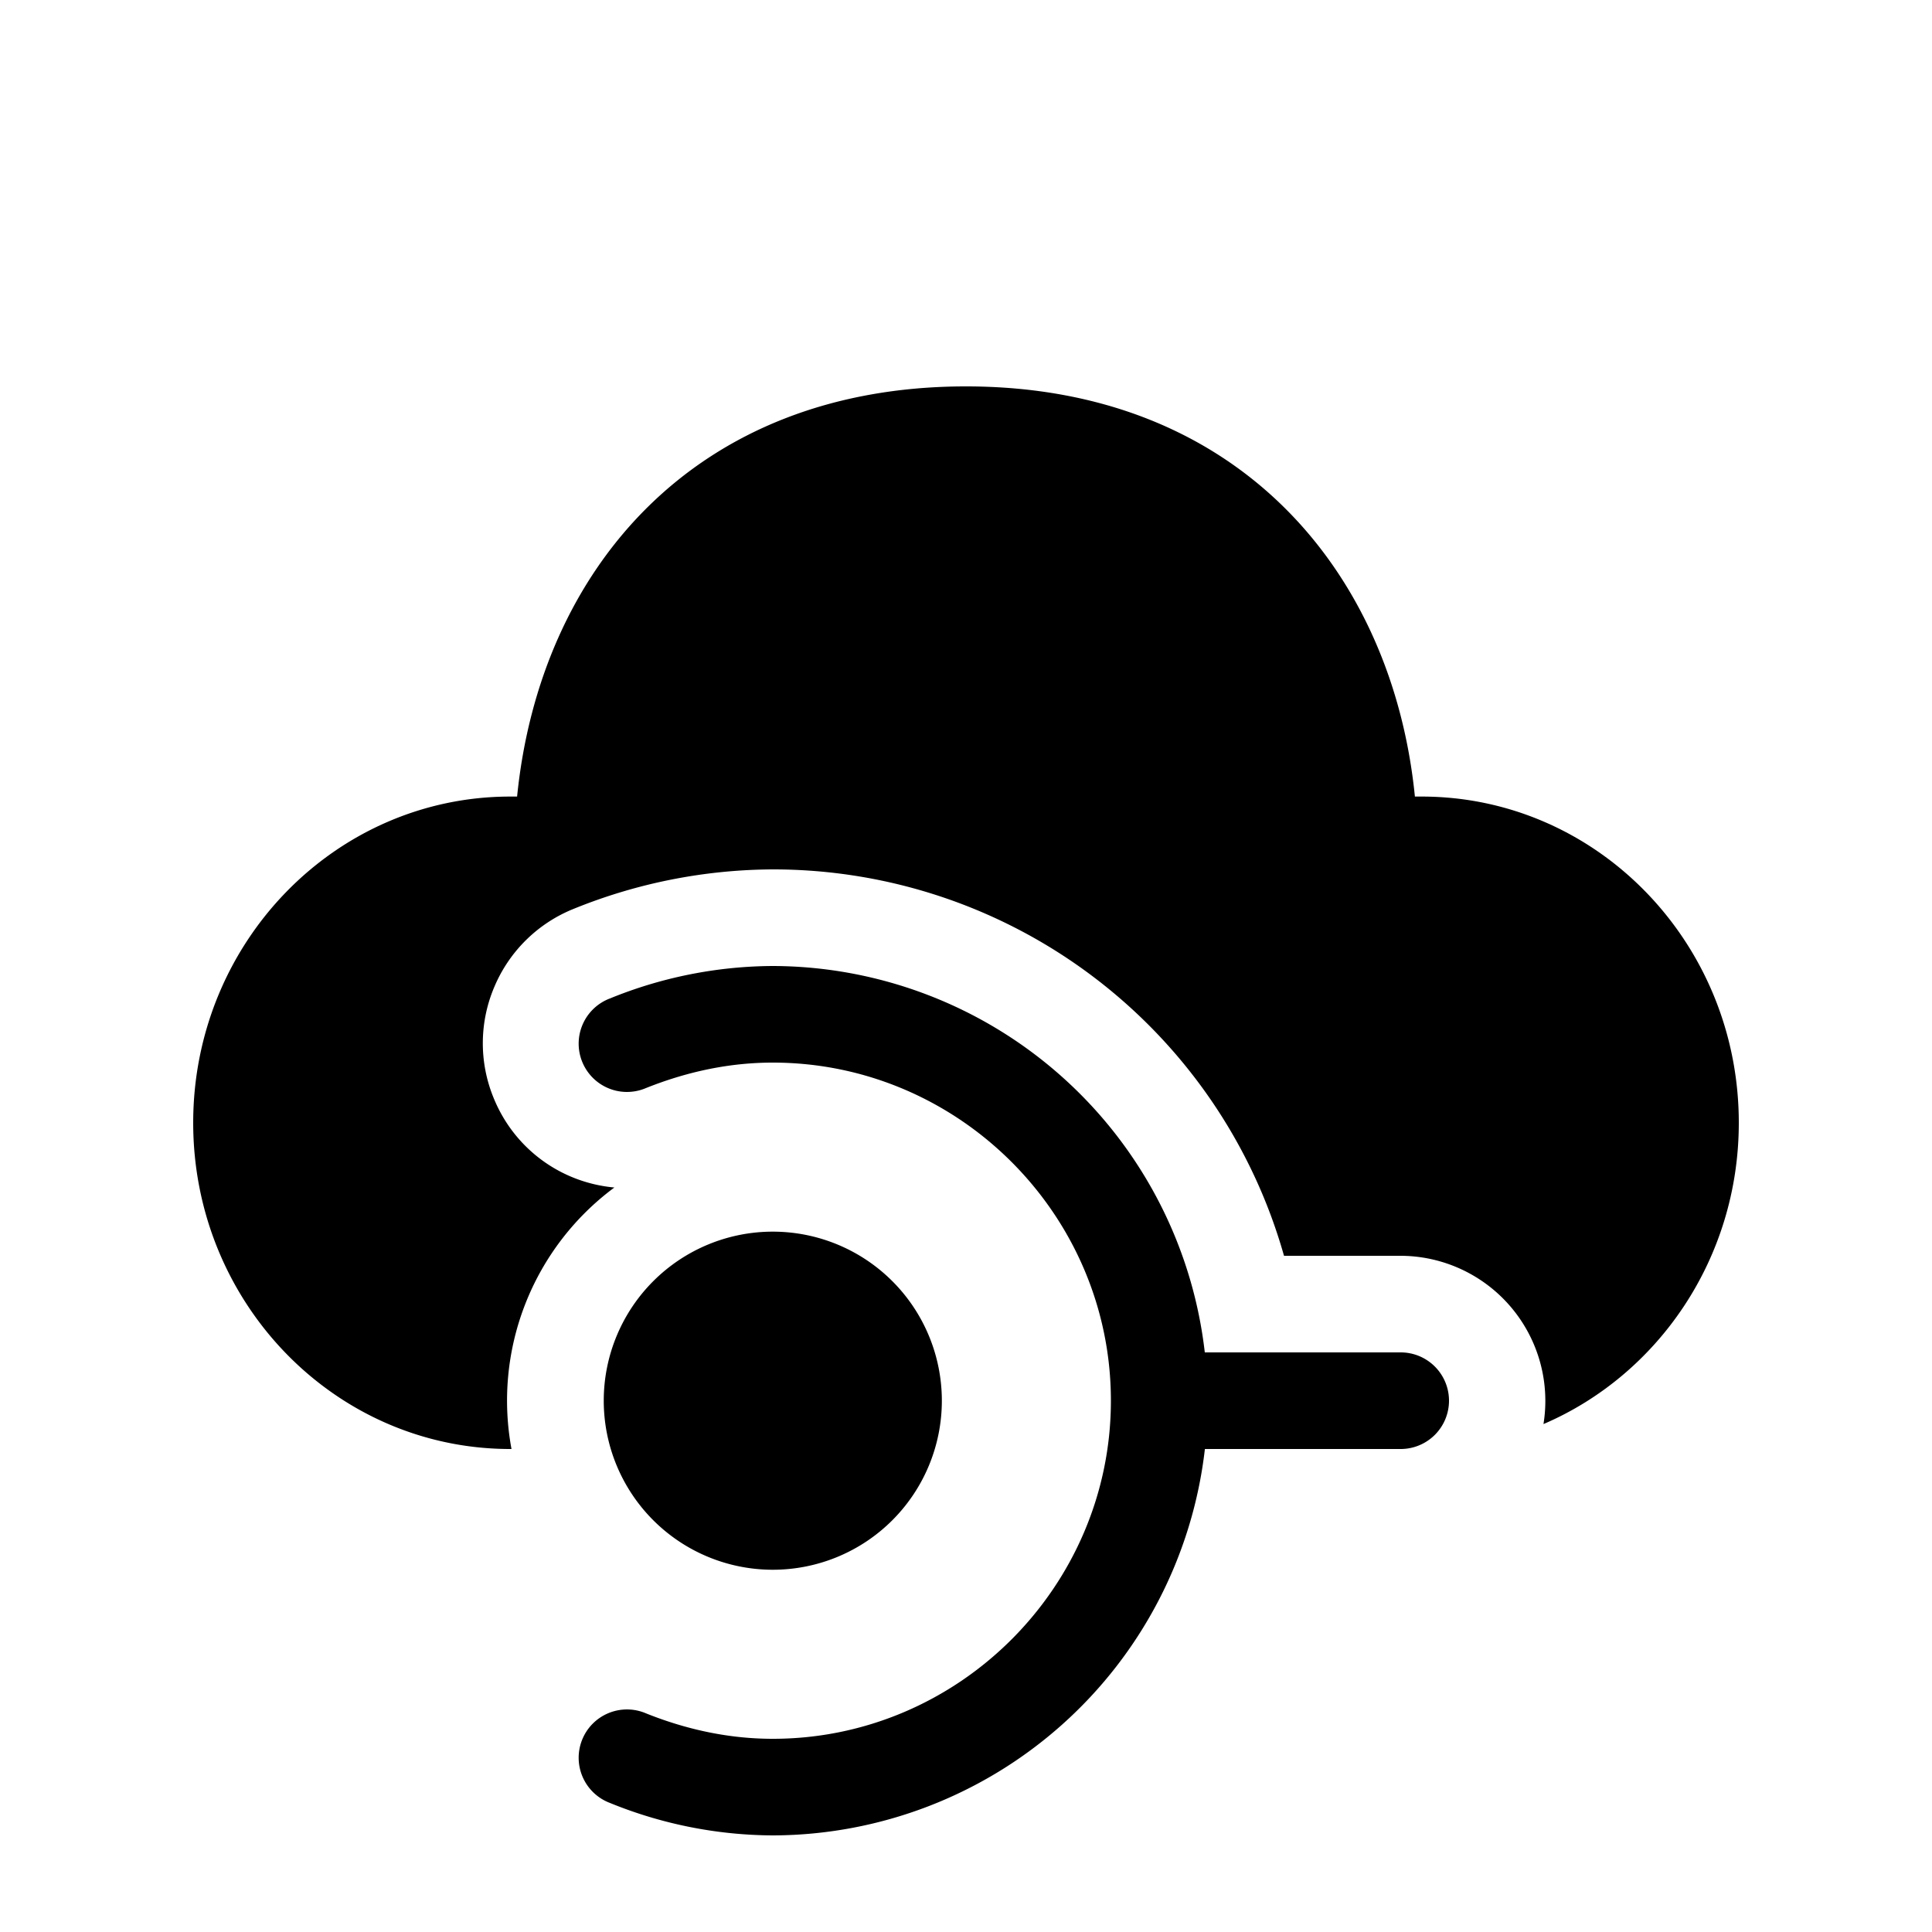 <svg xmlns="http://www.w3.org/2000/svg" width="20" height="20" fill="currentColor"><path d="M10 4c2.817 0 4.415 1.923 4.647 4.246h.07c1.814 0 3.283 1.512 3.283 3.377 0 1.405-.835 2.61-2.022 3.119A1.502 1.502 0 0 0 14.498 13h-1.206a5.496 5.496 0 0 0-5.293-4 5.53 5.53 0 0 0-2.057.407 1.495 1.495 0 0 0-.822.803 1.488 1.488 0 0 0-.014 1.146c.211.53.695.886 1.254.937A2.746 2.746 0 0 0 5.295 15h-.013C3.469 15 2 13.488 2 11.623c0-1.865 1.47-3.377 3.282-3.377h.071C5.587 5.908 7.183 4 10 4Z"/><path d="M8 11c-.431 0-.869.086-1.314.264a.5.5 0 1 1-.372-.928A4.512 4.512 0 0 1 8 10a4.514 4.514 0 0 1 4.472 4H14.5a.5.5 0 1 1 0 1h-2.027A4.514 4.514 0 0 1 8 19a4.512 4.512 0 0 1-1.686-.336.5.5 0 1 1 .372-.928C7.13 17.914 7.569 18 8 18c1.924 0 3.5-1.576 3.5-3.5S9.924 11 8 11Z"/><path d="M8 16.25a1.75 1.75 0 1 0 0-3.5 1.75 1.75 0 0 0 0 3.5Z"/></svg>